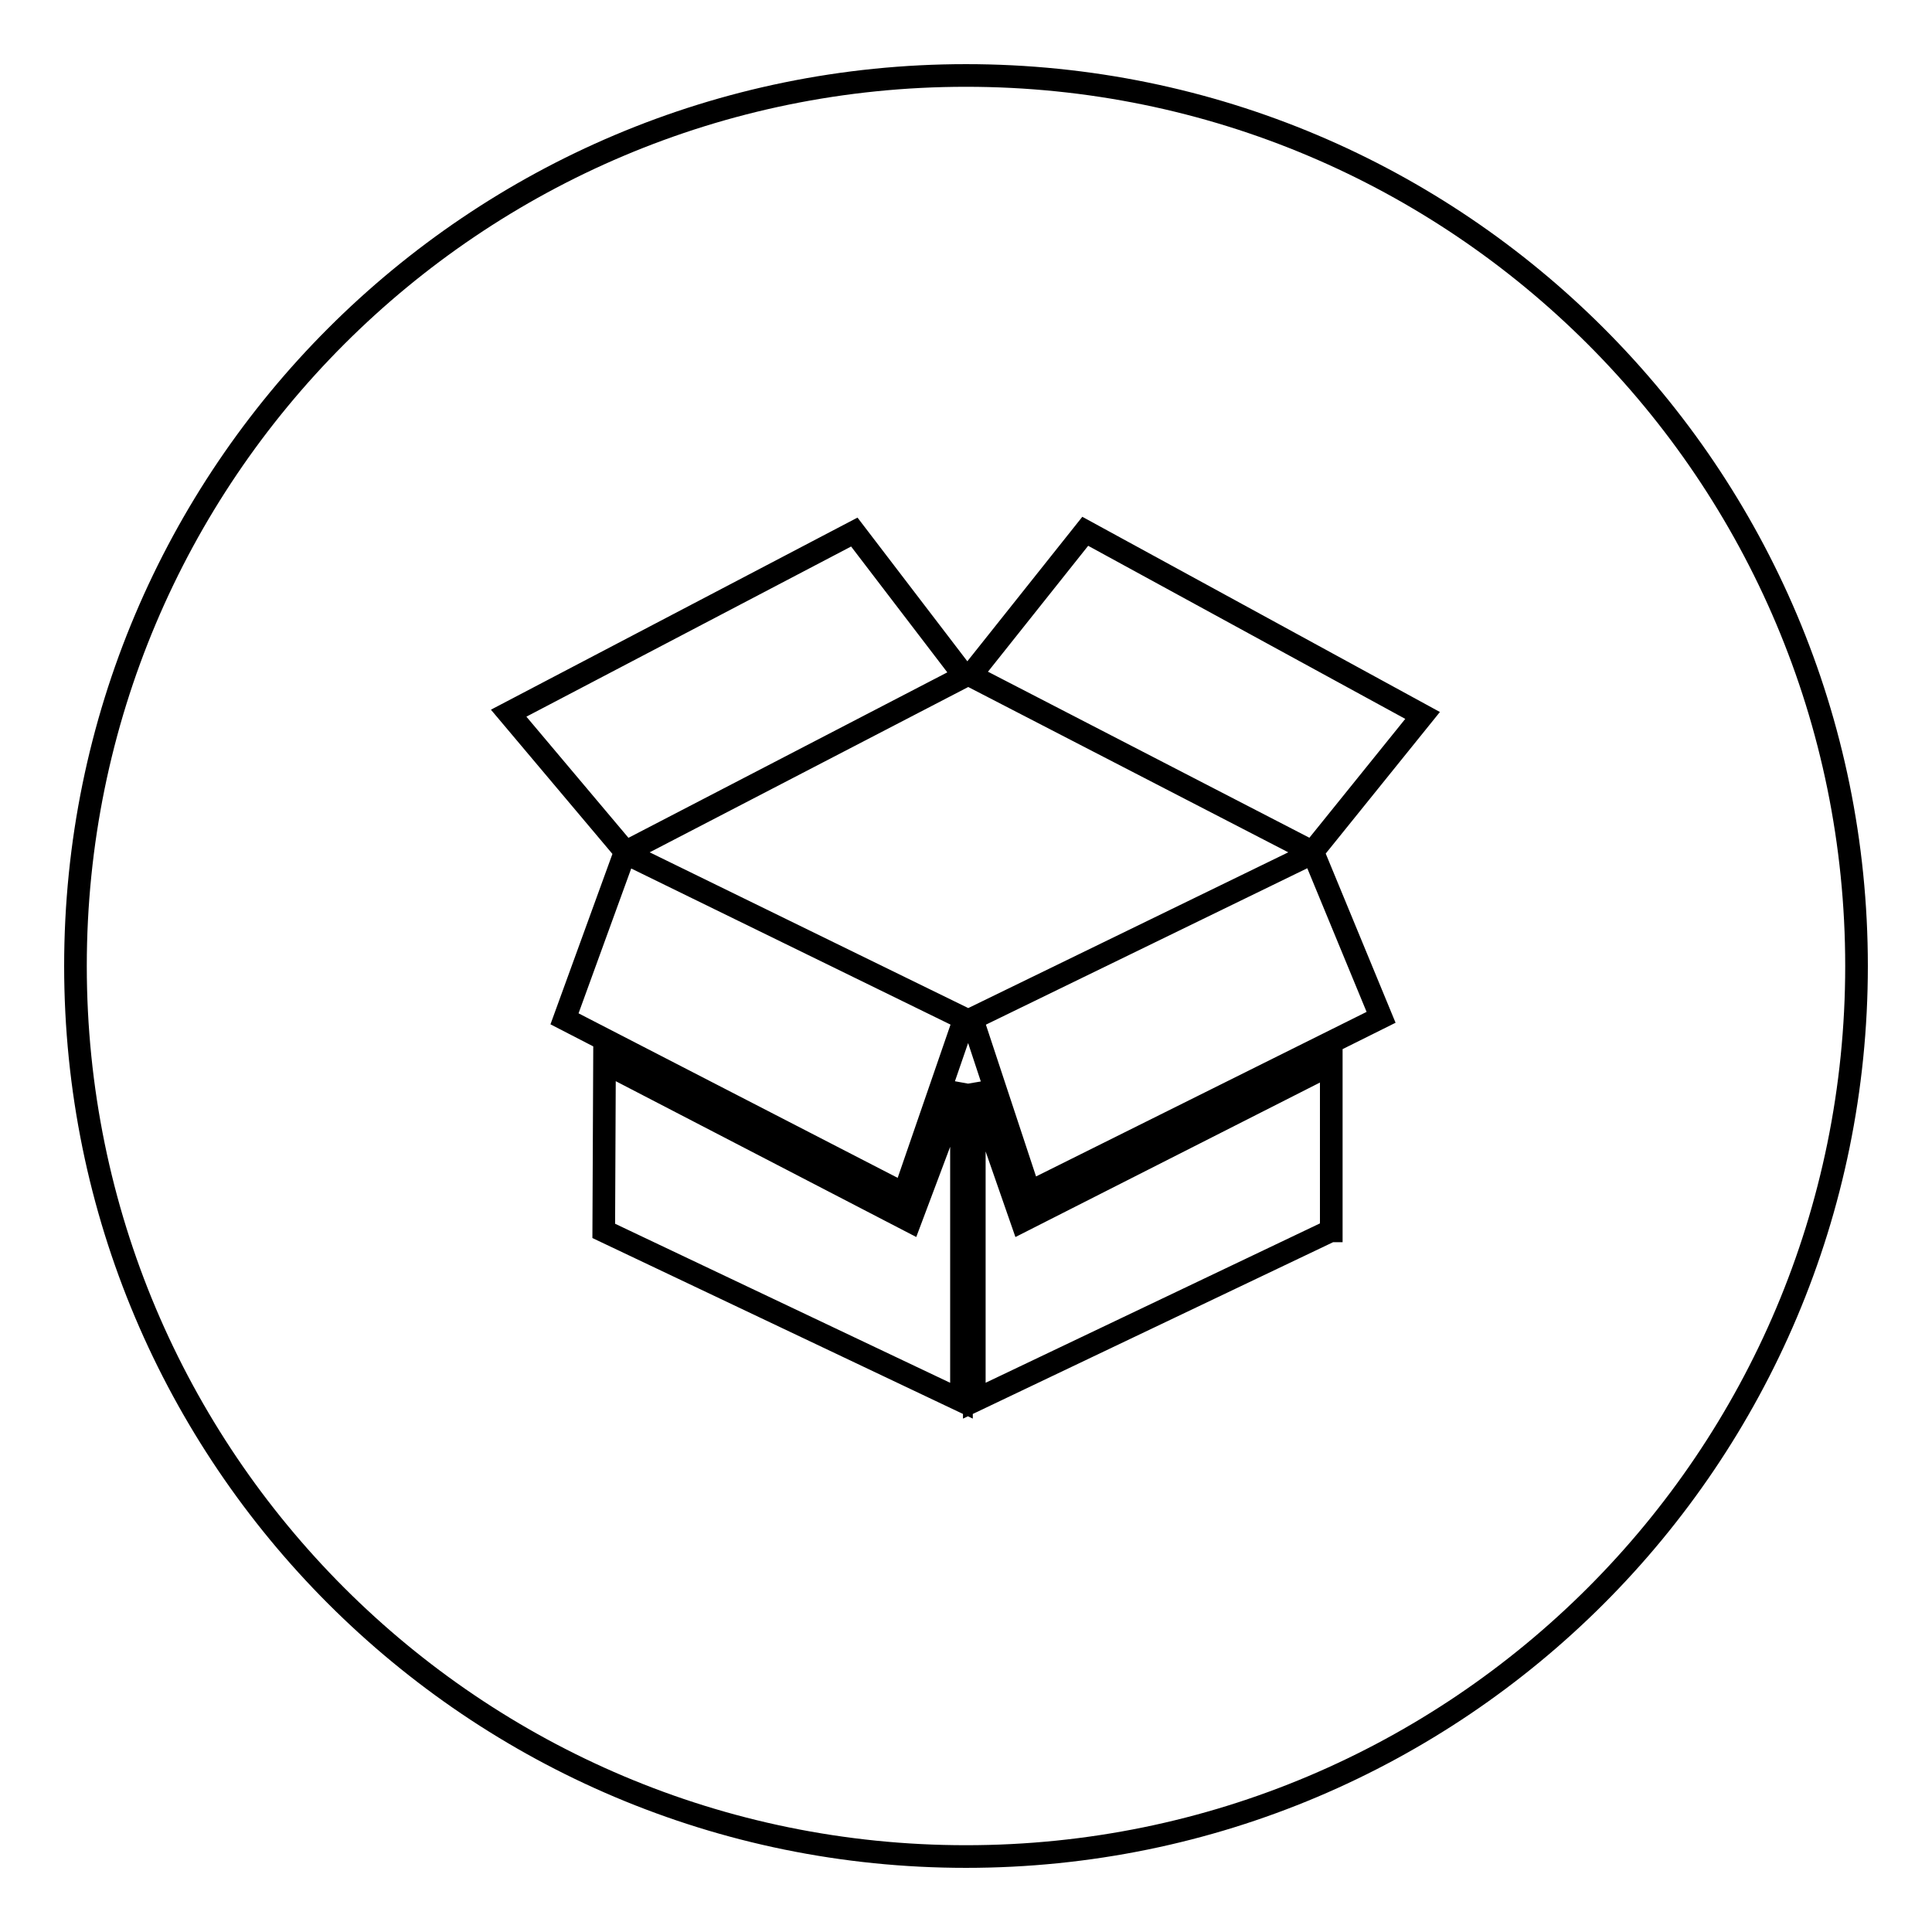 <?xml version="1.0" encoding="utf-8"?>
<!-- Svg Vector Icons : http://www.onlinewebfonts.com/icon -->
<!DOCTYPE svg PUBLIC "-//W3C//DTD SVG 1.1//EN" "http://www.w3.org/Graphics/SVG/1.1/DTD/svg11.dtd">
<svg version="1.1" xmlns="http://www.w3.org/2000/svg" xmlns:xlink="http://www.w3.org/1999/xlink" x="0px" y="0px" viewBox="0 0 256 256" enable-background="new 0 0 256 256" xml:space="preserve">
<g><g><path stroke-width="3" fill-opacity="0" stroke="#000000"  d="M128,10C62.8,10,10,62.8,10,128c0,65.2,52.8,118,118,118c65.2,0,118-52.8,118-118C246,62.8,193.2,10,128,10z M127.4,185.6L80,163.1l0.1-22.3l40.5,21l6.8-18.1V185.6L127.4,185.6z M119.8,158.2l-45-23.2l8-22l45,22L119.8,158.2z M82.9,112.9L67.4,94.5l45.8-24l14.6,19.1L82.9,112.9z M176.3,163.1l-47.2,22.5v-41.9l6.3,18.1l41-20.8V163.1L176.3,163.1z M136.4,158l-7.6-23l45.2-22l9,21.8L136.4,158z M173.9,112.9l-45.3-23.4l15.2-19.1l44.7,24.4L173.9,112.9z"/></g></g>
</svg>